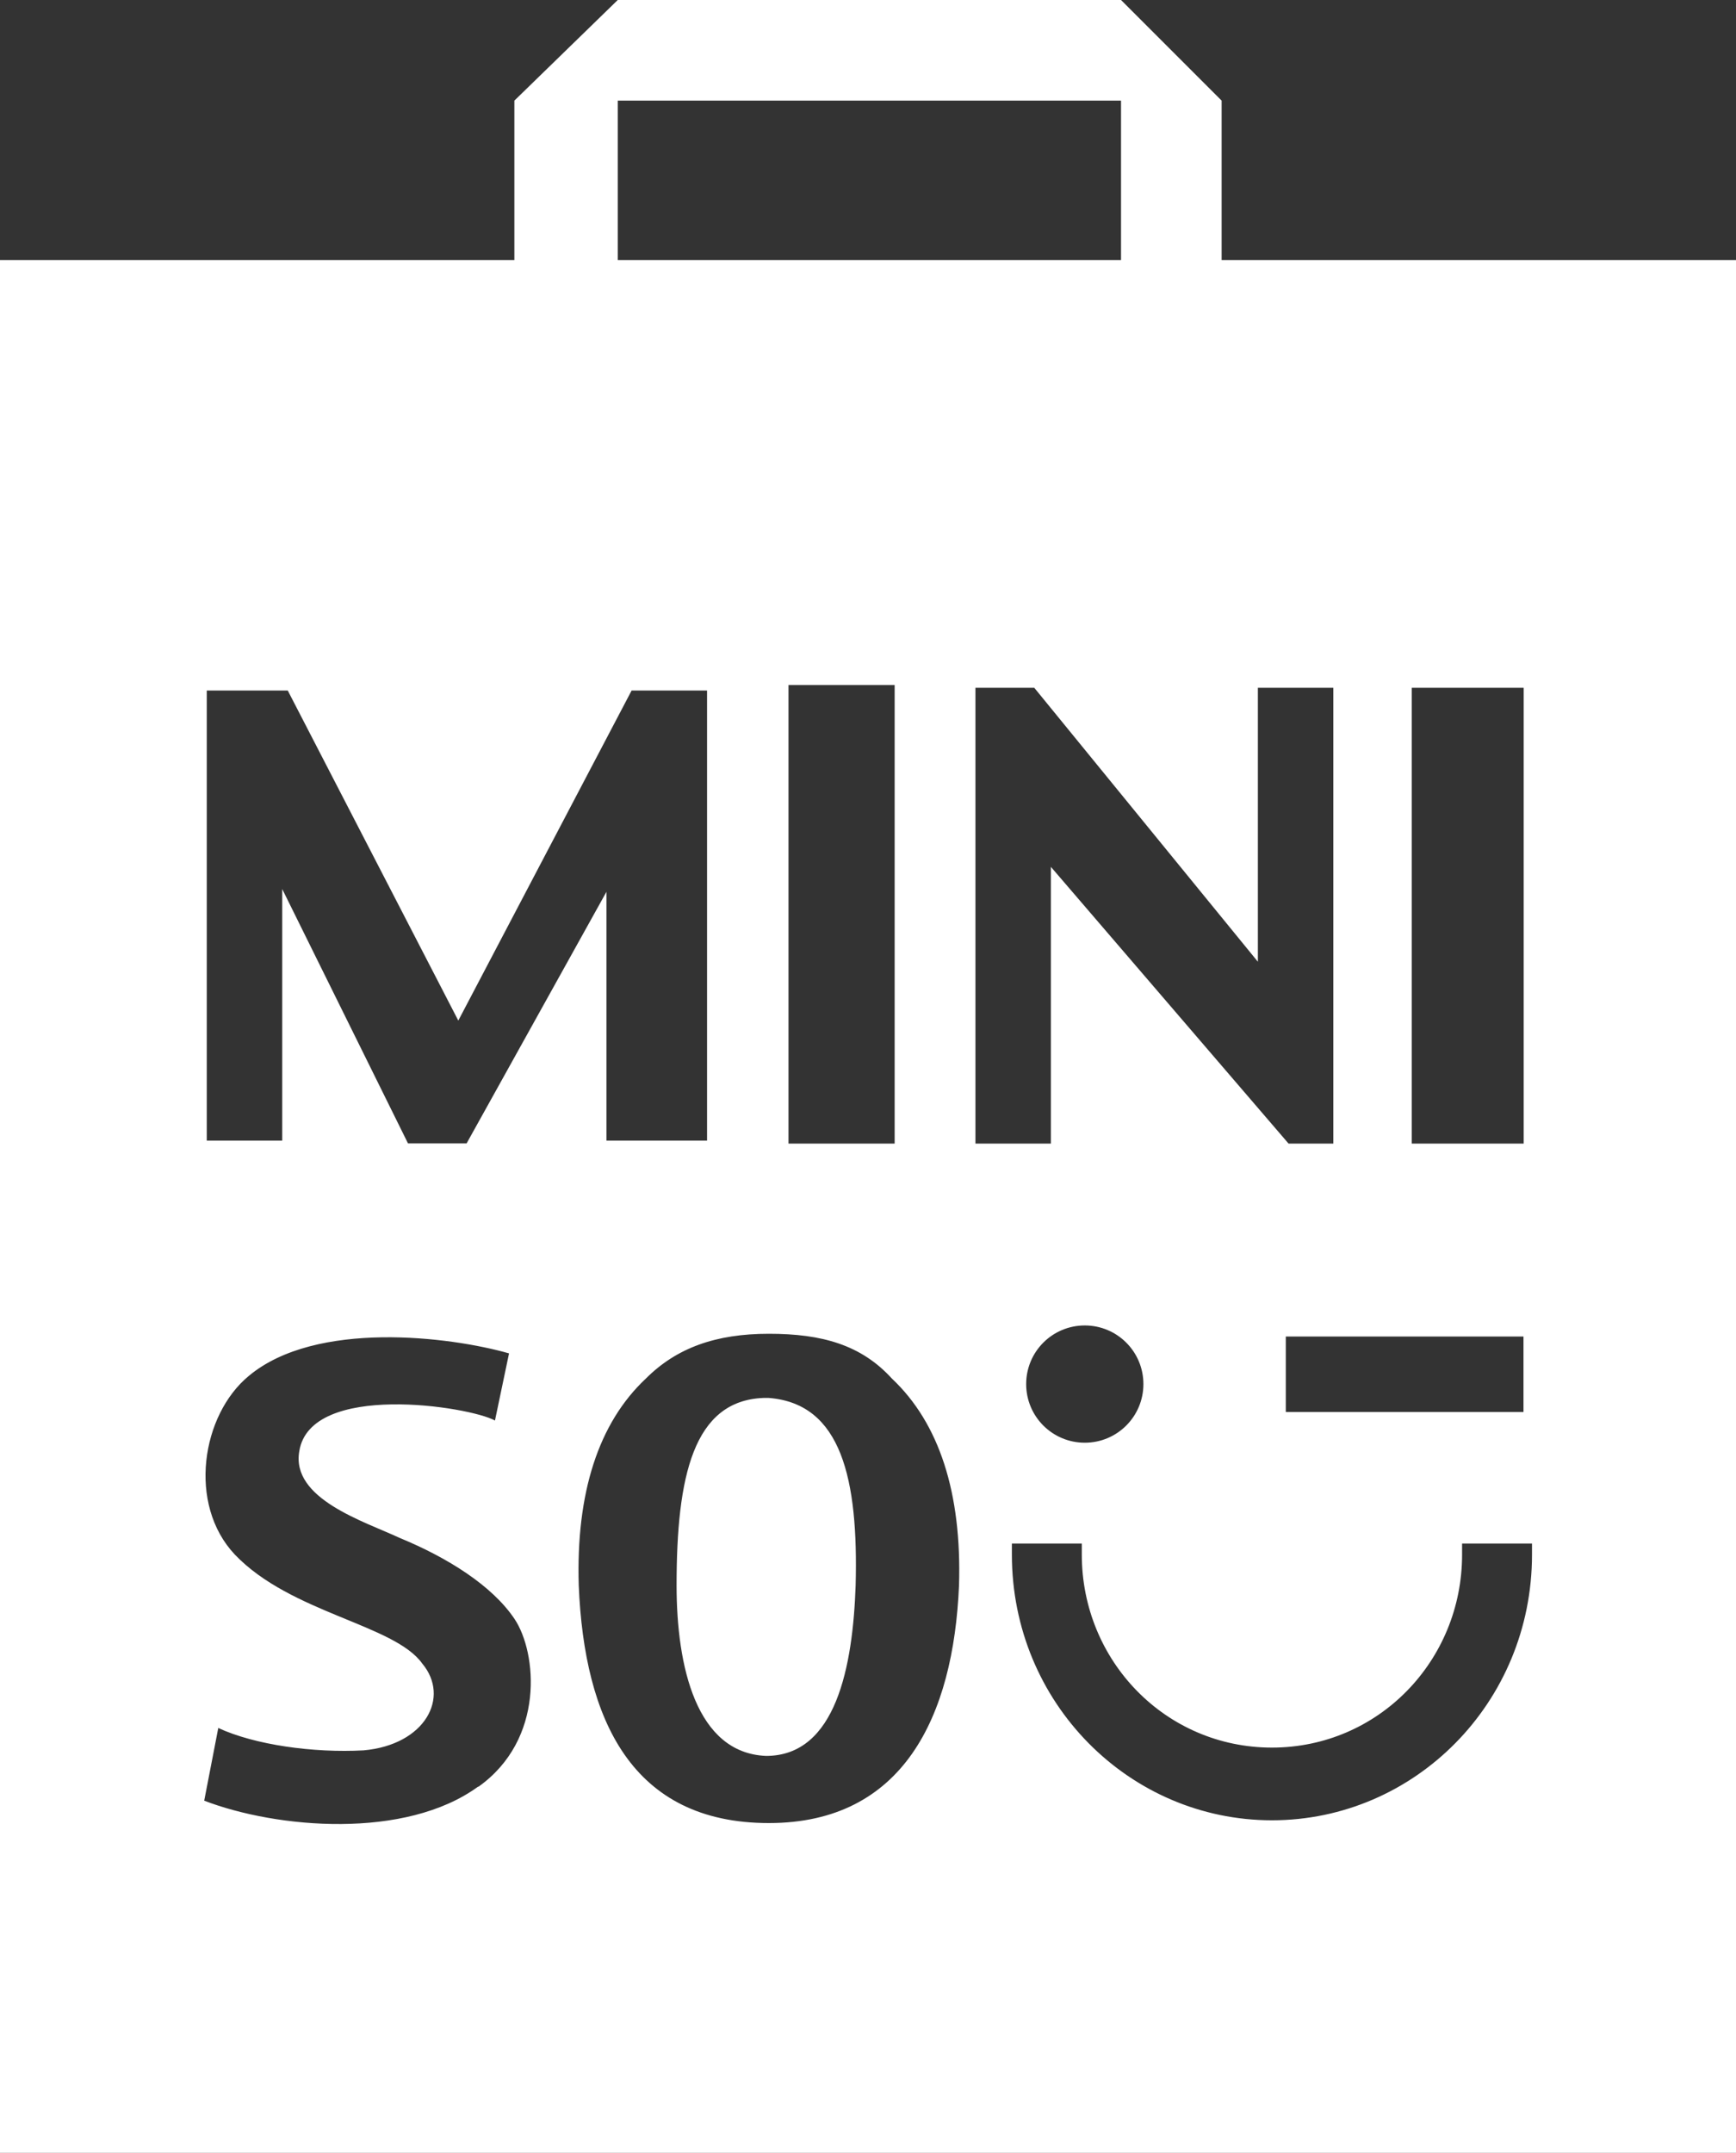 <?xml version="1.0" encoding="UTF-8"?>
<svg id="Capa_2" data-name="Capa 2" xmlns="http://www.w3.org/2000/svg" viewBox="0 0 81.44 100.98">
  <rect x="0" y="0" width="81.44" height="100.98" fill="#333333" stroke="none"/>
  <defs>
    <style>
      .cls-1 {
        fill: #fff;
      }
    </style>
  </defs>
  <g id="Layer_1" data-name="Layer 1">
    <g>
      <path class="cls-1" d="M36.07,65.57h-.26c-3.28.13-4.07,3.67-4.07,8.79,0,3.8.92,7.87,4.2,8,3.28,0,4.07-4.2,4.2-8,.13-4.98-.66-8.52-4.07-8.79Z"/>
      <path class="cls-1" d="M57.31,12.2v-7.48l-4.72-4.72h-23.61l-4.85,4.72v7.48H0v88.79h81.44V12.2h-24.13ZM66.23,32.26h5.25v21.38h-5.25v-21.38ZM71.47,62.69v3.54h-11.15v-3.54h11.15ZM28.98,4.72h23.61v7.48h-23.61v-7.48ZM41.97,32.13v21.51h-4.98v-21.51h4.98ZM9.7,32.39h3.8l8,15.48,8.13-15.48h3.54v21.11h-4.72v-11.67l-6.56,11.8h-2.75l-5.9-11.93v11.8h-3.54v-21.11ZM22.43,83.8c-3.41,2.49-9.44,1.97-12.85.66l.66-3.41c1.7.79,4.46,1.18,6.82,1.05,2.89-.26,4.07-2.49,2.75-4.07-1.31-1.84-6.16-2.36-8.79-5.11-2.23-2.36-1.57-6.56.66-8.39,3.15-2.62,9.44-1.84,12.2-1.05l-.66,3.15c-1.18-.66-8.66-1.84-9.18,1.44-.39,2.23,3.02,3.28,4.72,4.07,2.23.92,4.33,2.23,5.38,3.8,1.05,1.57,1.44,5.64-1.7,7.87ZM36.07,85.51c-6.43,0-8.66-4.85-8.92-11.15-.13-4.33.92-7.61,3.15-9.7,1.44-1.44,3.28-2.1,5.77-2.1s4.33.52,5.77,2.1c2.23,2.1,3.28,5.38,3.15,9.7-.26,6.16-2.62,11.15-8.92,11.15ZM45.77,32.26h2.75l10.49,12.85v-12.85h3.54v21.38h-2.1l-11.15-12.98v12.98h-3.54v-21.38ZM53.64,64.92c0,1.52-1.23,2.75-2.75,2.75s-2.75-1.23-2.75-2.75,1.23-2.75,2.75-2.75,2.75,1.23,2.75,2.75ZM71.87,72.92c0,6.95-5.51,12.46-12.2,12.46s-12.2-5.51-12.2-12.46v-.52h3.28v.52c0,4.98,3.93,9.05,8.92,9.05s8.92-4.07,8.92-9.05v-.52h3.28v.52Z"/>
    </g>
  </g>
</svg>